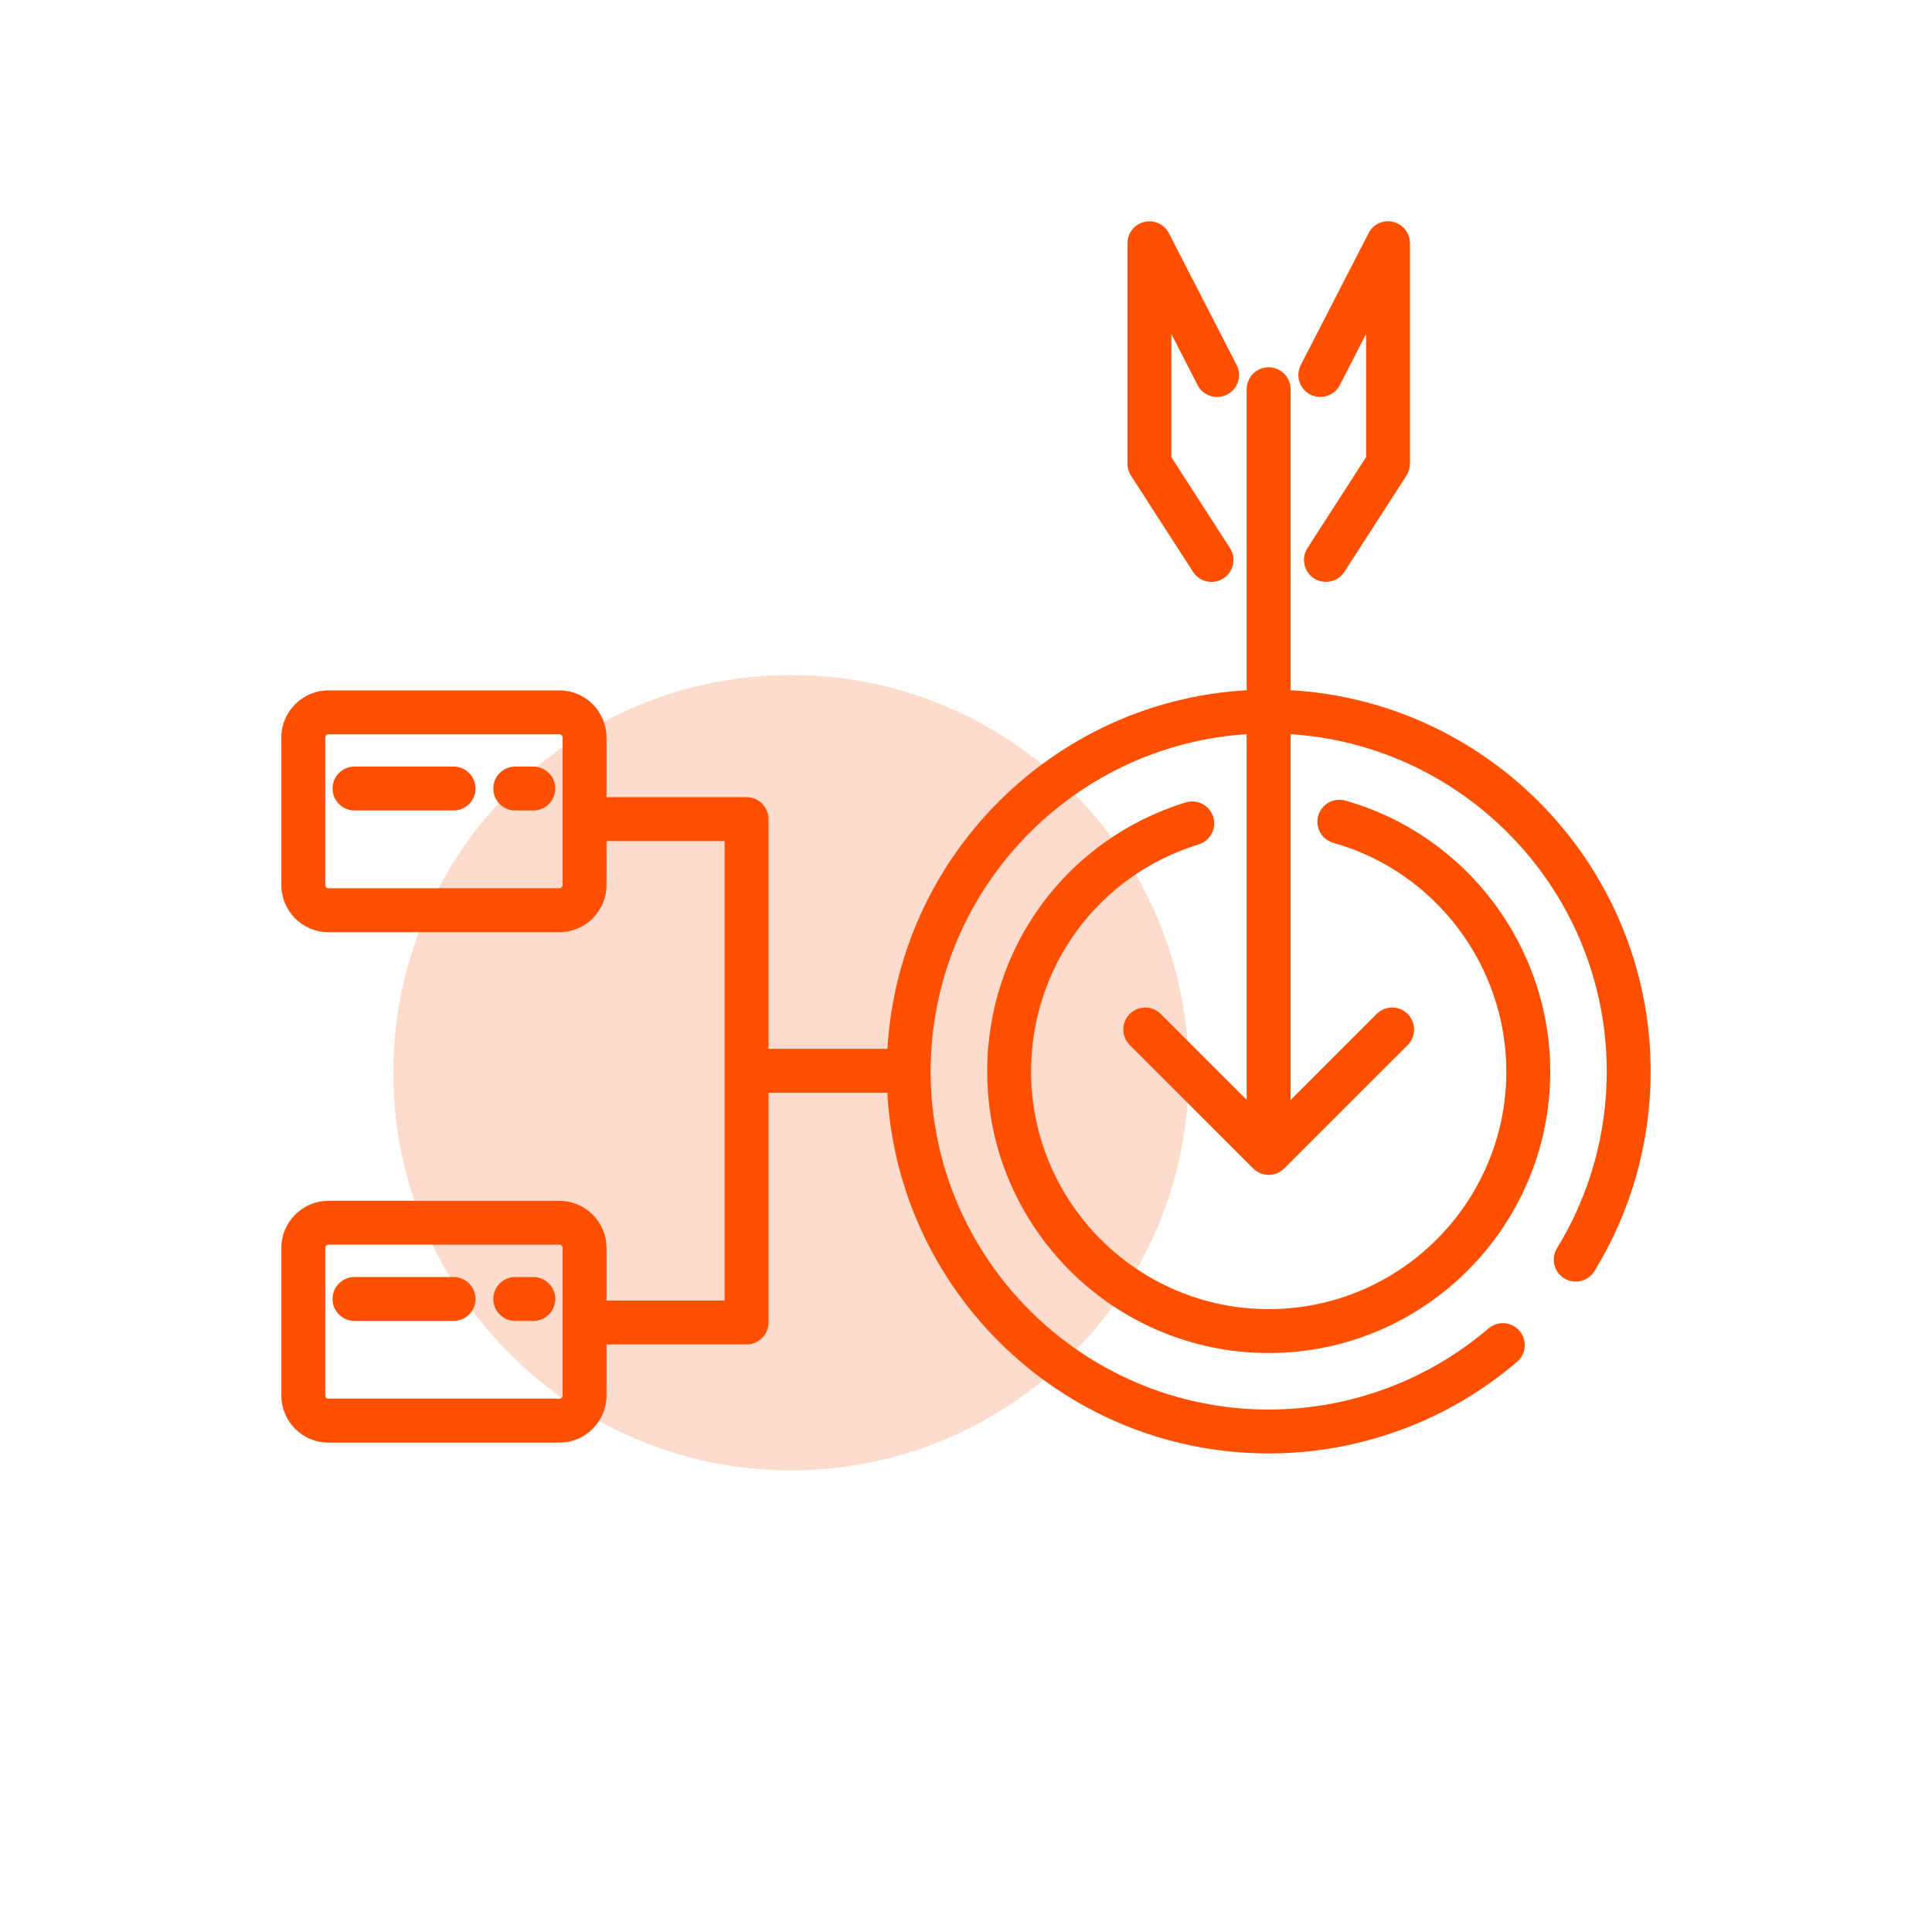 <svg width="40" height="40" viewBox="0 0 40 40" fill="none" xmlns="http://www.w3.org/2000/svg">
<path d="M16.377 30.442C20.924 30.442 24.61 26.756 24.61 22.209C24.61 17.662 20.924 13.976 16.377 13.976C11.83 13.976 8.144 17.662 8.144 22.209C8.144 26.756 11.83 30.442 16.377 30.442Z" fill="#FEDCCD"/>
<path d="M26.267 30.092C21.906 30.092 18.359 26.545 18.359 22.185C18.359 17.824 21.907 14.277 26.267 14.277C30.628 14.277 34.175 17.825 34.175 22.185C34.175 23.648 33.773 25.077 33.011 26.318C32.88 26.531 32.6 26.597 32.386 26.468C32.172 26.336 32.105 26.057 32.236 25.842C32.91 24.745 33.266 23.48 33.266 22.185C33.266 18.326 30.126 15.186 26.267 15.186C22.408 15.186 19.268 18.326 19.268 22.185C19.268 26.044 22.408 29.183 26.267 29.183C27.936 29.183 29.553 28.587 30.818 27.504C31.009 27.341 31.296 27.362 31.459 27.553C31.622 27.744 31.601 28.031 31.41 28.194C29.979 29.419 28.153 30.092 26.267 30.092Z" fill="#FF4F00"/>
<path d="M26.268 24.325C26.151 24.325 26.035 24.28 25.946 24.191L23.39 21.636C23.212 21.458 23.212 21.171 23.39 20.993C23.567 20.815 23.855 20.815 24.032 20.993L26.268 23.227L28.502 20.993C28.68 20.815 28.967 20.815 29.145 20.993C29.322 21.171 29.322 21.458 29.145 21.636L26.589 24.191C26.5 24.28 26.384 24.325 26.268 24.325Z" fill="#FF4F00"/>
<path d="M26.265 24.263C26.014 24.263 25.811 24.06 25.811 23.809V8.059C25.811 7.807 26.014 7.604 26.265 7.604C26.516 7.604 26.72 7.807 26.72 8.059V23.809C26.72 24.06 26.516 24.263 26.265 24.263Z" fill="#FF4F00"/>
<path d="M25.083 12.048C24.934 12.048 24.788 11.975 24.701 11.84L23.415 9.846C23.368 9.773 23.343 9.687 23.343 9.6V5.037C23.343 4.826 23.486 4.645 23.69 4.595C23.895 4.545 24.106 4.642 24.201 4.829L25.603 7.556C25.718 7.779 25.63 8.054 25.406 8.168C25.183 8.284 24.909 8.195 24.794 7.972L24.252 6.915V9.466L25.465 11.347C25.601 11.558 25.54 11.839 25.329 11.976C25.253 12.024 25.167 12.048 25.083 12.048Z" fill="#FF4F00"/>
<path d="M27.451 12.047C27.367 12.047 27.282 12.024 27.206 11.975C26.995 11.839 26.934 11.557 27.07 11.347L28.283 9.465V6.915L27.741 7.971C27.625 8.194 27.352 8.283 27.128 8.168C26.905 8.053 26.817 7.779 26.932 7.556L28.334 4.829C28.429 4.641 28.639 4.543 28.845 4.594C29.049 4.644 29.192 4.826 29.192 5.036V9.6C29.192 9.686 29.167 9.773 29.12 9.845L27.834 11.84C27.747 11.975 27.601 12.047 27.451 12.047Z" fill="#FF4F00"/>
<path d="M26.267 28.013C23.053 28.013 20.439 25.399 20.439 22.185C20.439 19.609 22.091 17.37 24.55 16.613C24.789 16.539 25.045 16.674 25.118 16.914C25.192 17.154 25.058 17.408 24.818 17.482C22.743 18.12 21.348 20.011 21.348 22.185C21.348 24.897 23.555 27.104 26.267 27.104C28.98 27.104 31.187 24.897 31.187 22.185C31.187 19.991 29.715 18.044 27.606 17.45C27.364 17.381 27.224 17.131 27.292 16.889C27.36 16.648 27.612 16.508 27.852 16.575C30.351 17.279 32.096 19.586 32.096 22.186C32.096 25.399 29.481 28.013 26.267 28.013Z" fill="#FF4F00"/>
<path d="M15.457 27.835H12.251C12 27.835 11.796 27.632 11.796 27.381C11.796 27.13 12 26.926 12.251 26.926H15.002V17.413H12.206C11.955 17.413 11.751 17.209 11.751 16.958C11.751 16.707 11.955 16.504 12.206 16.504H15.457C15.708 16.504 15.911 16.707 15.911 16.958V27.381C15.911 27.632 15.708 27.835 15.457 27.835Z" fill="#FF4F00"/>
<path d="M18.756 22.624H15.801C15.55 22.624 15.347 22.421 15.347 22.17C15.347 21.918 15.55 21.715 15.801 21.715H18.756C19.006 21.715 19.21 21.918 19.21 22.17C19.21 22.421 19.006 22.624 18.756 22.624Z" fill="#FF4F00"/>
<path d="M11.581 19.3H6.8C6.262 19.3 5.825 18.862 5.825 18.324V15.269C5.825 14.731 6.263 14.294 6.8 14.294H11.581C12.12 14.294 12.557 14.731 12.557 15.269V18.324C12.557 18.862 12.12 19.3 11.581 19.3ZM6.8 15.202C6.764 15.202 6.734 15.232 6.734 15.269V18.324C6.734 18.361 6.764 18.39 6.8 18.39H11.581C11.618 18.39 11.648 18.361 11.648 18.324V15.269C11.648 15.232 11.618 15.202 11.581 15.202H6.8V15.202Z" fill="#FF4F00"/>
<path d="M11.042 16.78H10.668C10.417 16.78 10.213 16.577 10.213 16.326C10.213 16.074 10.417 15.871 10.668 15.871H11.042C11.293 15.871 11.497 16.074 11.497 16.326C11.497 16.577 11.293 16.78 11.042 16.78Z" fill="#FF4F00"/>
<path d="M9.39 16.78H7.34C7.089 16.78 6.885 16.577 6.885 16.326C6.885 16.074 7.089 15.871 7.34 15.871H9.39C9.641 15.871 9.845 16.074 9.845 16.326C9.845 16.577 9.641 16.78 9.39 16.78Z" fill="#FF4F00"/>
<path d="M11.581 29.868H6.8C6.262 29.868 5.825 29.43 5.825 28.892V25.837C5.825 25.299 6.263 24.862 6.8 24.862H11.581C12.12 24.862 12.557 25.3 12.557 25.837V28.892C12.557 29.43 12.12 29.868 11.581 29.868ZM6.8 25.77C6.764 25.77 6.734 25.8 6.734 25.837V28.892C6.734 28.929 6.764 28.958 6.8 28.958H11.581C11.618 28.958 11.648 28.929 11.648 28.892V25.837C11.648 25.8 11.618 25.77 11.581 25.77H6.8V25.77Z" fill="#FF4F00"/>
<path d="M11.042 27.348H10.668C10.417 27.348 10.213 27.145 10.213 26.894C10.213 26.642 10.417 26.439 10.668 26.439H11.042C11.293 26.439 11.497 26.642 11.497 26.894C11.497 27.145 11.293 27.348 11.042 27.348Z" fill="#FF4F00"/>
<path d="M9.39 27.348H7.34C7.089 27.348 6.885 27.145 6.885 26.894C6.885 26.642 7.089 26.439 7.34 26.439H9.39C9.641 26.439 9.845 26.642 9.845 26.894C9.845 27.145 9.641 27.348 9.39 27.348Z" fill="#FF4F00"/>
</svg>
